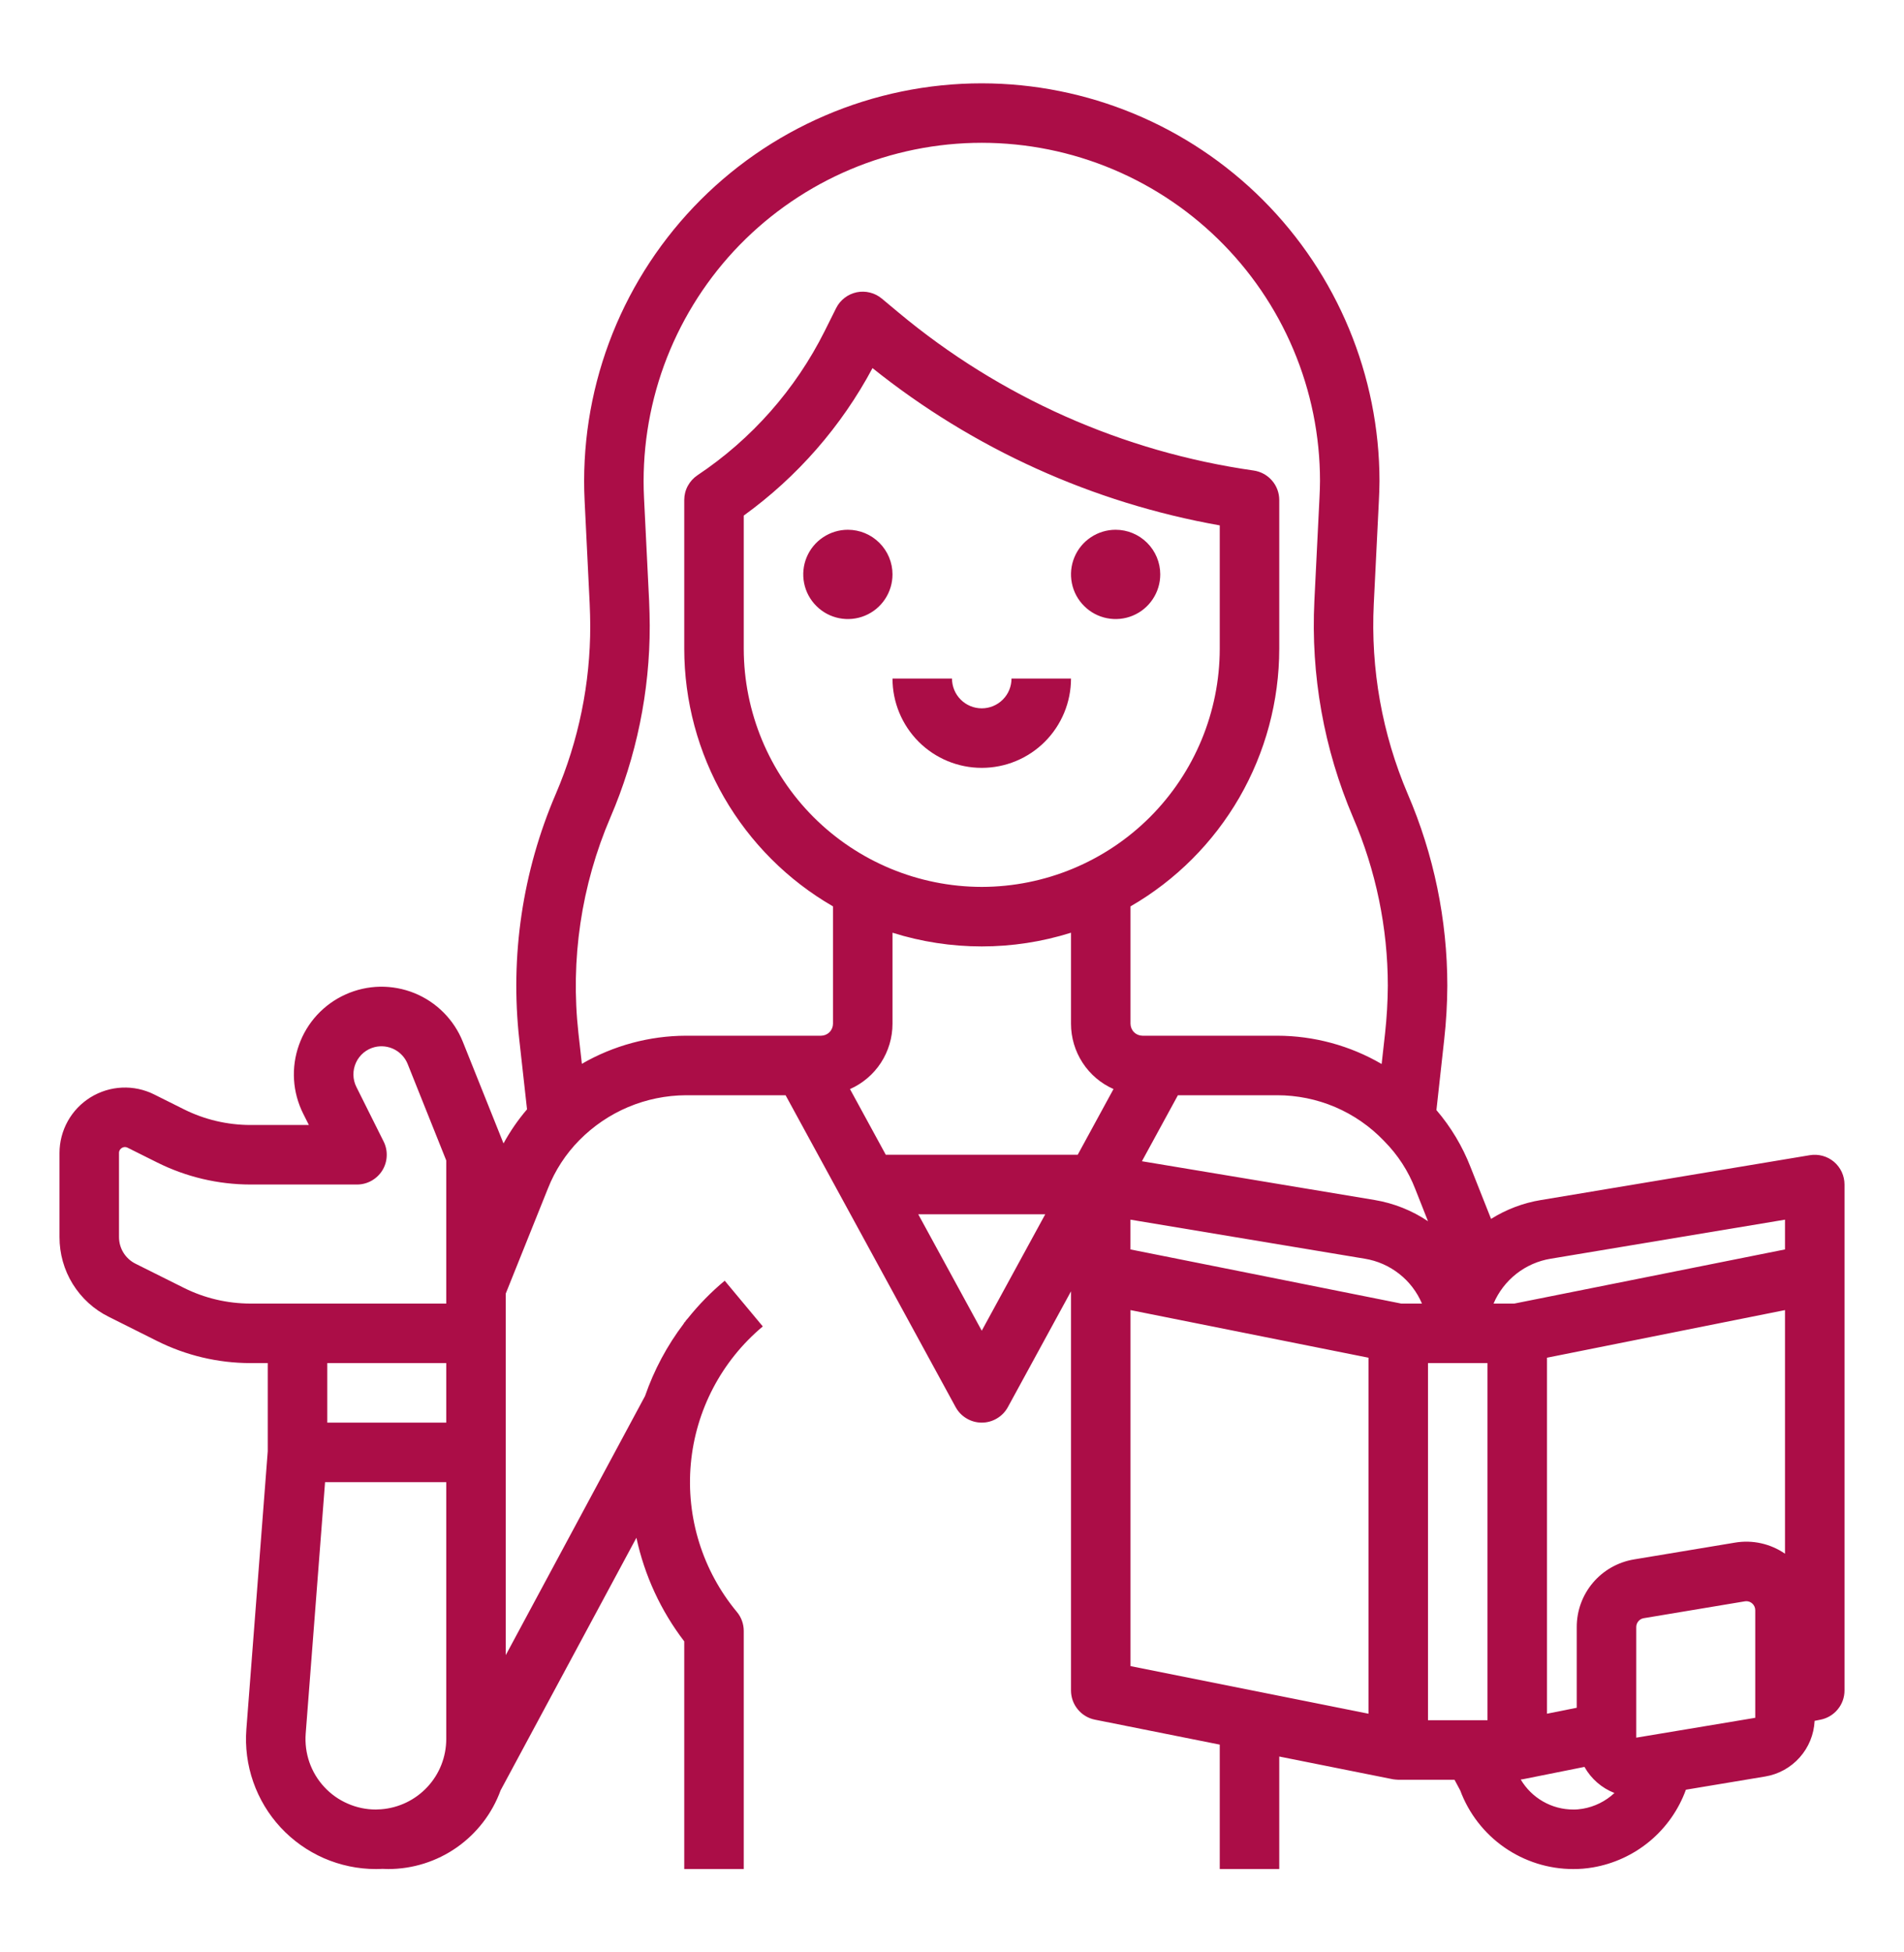 <svg width="40" height="41" viewBox="0 0 40 41" fill="none" xmlns="http://www.w3.org/2000/svg">
<path d="M17.812 11.125C17.627 11.125 17.446 11.18 17.292 11.283C17.137 11.386 17.017 11.532 16.946 11.704C16.875 11.875 16.857 12.063 16.893 12.245C16.929 12.427 17.018 12.594 17.15 12.725C17.281 12.857 17.448 12.946 17.63 12.982C17.811 13.018 18 13 18.171 12.929C18.343 12.858 18.489 12.738 18.592 12.583C18.695 12.429 18.75 12.248 18.75 12.062C18.75 11.814 18.651 11.576 18.475 11.4C18.299 11.224 18.061 11.125 17.812 11.125Z" fill="#AB0D47"/>
<path d="M23.438 11.125C23.252 11.125 23.071 11.18 22.917 11.283C22.762 11.386 22.642 11.532 22.571 11.704C22.5 11.875 22.482 12.063 22.518 12.245C22.554 12.427 22.643 12.594 22.775 12.725C22.906 12.857 23.073 12.946 23.255 12.982C23.436 13.018 23.625 13 23.796 12.929C23.968 12.858 24.114 12.738 24.217 12.583C24.32 12.429 24.375 12.248 24.375 12.062C24.375 11.814 24.276 11.576 24.1 11.4C23.924 11.224 23.686 11.125 23.438 11.125Z" fill="#AB0D47"/>
<path d="M20.625 14.875C20.459 14.875 20.3 14.809 20.183 14.692C20.066 14.575 20 14.416 20 14.25H18.75C18.75 14.747 18.948 15.224 19.299 15.576C19.651 15.928 20.128 16.125 20.625 16.125C21.122 16.125 21.599 15.928 21.951 15.576C22.302 15.224 22.5 14.747 22.5 14.25H21.25C21.25 14.416 21.184 14.575 21.067 14.692C20.95 14.809 20.791 14.875 20.625 14.875Z" fill="#AB0D47"/>
<path d="M38.529 24.398C38.46 24.34 38.379 24.297 38.291 24.273C38.203 24.249 38.112 24.244 38.022 24.259L32.372 25.201C32 25.262 31.644 25.397 31.325 25.597L30.894 24.51C30.724 24.073 30.482 23.668 30.177 23.312L30.34 21.834C30.382 21.458 30.404 21.079 30.406 20.7C30.405 19.315 30.122 17.945 29.574 16.673C29.037 15.414 28.793 14.049 28.861 12.681L28.968 10.518C28.974 10.381 28.981 10.24 28.981 10.1C28.978 7.886 28.096 5.763 26.53 4.197C24.963 2.632 22.84 1.752 20.625 1.75C19.493 1.75 18.373 1.98 17.333 2.427C16.293 2.873 15.354 3.526 14.574 4.346C13.794 5.166 13.188 6.136 12.794 7.197C12.4 8.258 12.226 9.388 12.282 10.518L12.388 12.674C12.394 12.835 12.4 12.987 12.4 13.138C12.402 14.353 12.156 15.556 11.676 16.673C10.977 18.299 10.713 20.079 10.91 21.838L11.072 23.296C10.883 23.517 10.717 23.757 10.578 24.012L9.724 21.879C9.632 21.648 9.494 21.439 9.319 21.263C9.144 21.087 8.935 20.948 8.705 20.855C8.475 20.762 8.228 20.717 7.98 20.721C7.732 20.726 7.487 20.781 7.261 20.883C7.034 20.984 6.831 21.131 6.662 21.313C6.494 21.495 6.364 21.71 6.281 21.944C6.197 22.178 6.162 22.426 6.177 22.674C6.192 22.922 6.258 23.164 6.369 23.386L6.489 23.625H5.26C4.775 23.624 4.297 23.512 3.863 23.295L3.24 22.984C3.03 22.879 2.797 22.829 2.563 22.84C2.329 22.85 2.102 22.921 1.902 23.044C1.703 23.167 1.538 23.339 1.424 23.544C1.31 23.749 1.25 23.979 1.25 24.213V25.977C1.249 26.326 1.345 26.668 1.528 26.964C1.712 27.261 1.974 27.5 2.287 27.654L3.304 28.163C3.912 28.466 4.581 28.624 5.26 28.625H5.625V30.476L5.176 36.312C5.147 36.687 5.196 37.064 5.32 37.419C5.444 37.774 5.639 38.1 5.895 38.376C6.15 38.651 6.46 38.871 6.804 39.022C7.149 39.172 7.521 39.25 7.896 39.25C7.943 39.25 7.989 39.249 8.034 39.246C8.074 39.248 8.114 39.25 8.154 39.25C8.669 39.25 9.173 39.092 9.596 38.796C10.018 38.5 10.34 38.082 10.517 37.597L13.37 32.293C13.54 33.084 13.883 33.827 14.375 34.469V39.25H15.625V34.25C15.625 34.104 15.574 33.962 15.48 33.85C14.759 32.982 14.411 31.864 14.513 30.74C14.615 29.616 15.159 28.579 16.025 27.855L15.225 26.895C14.94 27.132 14.68 27.398 14.448 27.688C14.425 27.712 14.403 27.738 14.384 27.766L14.382 27.765L14.371 27.784C14.368 27.789 14.366 27.794 14.363 27.798C14.014 28.258 13.74 28.771 13.551 29.317L10.625 34.758V27.165L11.513 24.953C11.662 24.576 11.886 24.233 12.171 23.944C12.464 23.647 12.813 23.41 13.197 23.248C13.582 23.086 13.995 23.002 14.412 23H16.504L20.076 29.549C20.13 29.648 20.209 29.73 20.306 29.787C20.402 29.845 20.513 29.875 20.625 29.875C20.737 29.875 20.848 29.845 20.944 29.787C21.041 29.73 21.12 29.648 21.174 29.549L22.5 27.118V35.5C22.5 35.645 22.55 35.785 22.642 35.896C22.733 36.008 22.861 36.085 23.002 36.113L25.625 36.637V39.25H26.875V36.887L29.266 37.365C29.282 37.368 29.354 37.375 29.375 37.375H30.557L30.677 37.599C30.857 38.083 31.181 38.501 31.605 38.796C32.029 39.091 32.533 39.25 33.05 39.25C33.188 39.251 33.326 39.239 33.462 39.216C33.903 39.141 34.317 38.95 34.66 38.664C35.004 38.377 35.265 38.005 35.418 37.584L37.081 37.307C37.362 37.261 37.618 37.12 37.808 36.907C37.998 36.694 38.108 36.423 38.122 36.138L38.247 36.113C38.389 36.085 38.517 36.008 38.608 35.896C38.7 35.785 38.75 35.645 38.75 35.5V24.875C38.75 24.784 38.73 24.695 38.692 24.612C38.654 24.53 38.598 24.457 38.529 24.398ZM17.857 22.871C18.123 22.753 18.348 22.561 18.507 22.318C18.665 22.074 18.75 21.79 18.75 21.5V19.587C19.971 19.971 21.279 19.971 22.5 19.587V21.5C22.5 21.79 22.585 22.074 22.743 22.317C22.902 22.561 23.127 22.753 23.393 22.87L22.641 24.25H18.609L17.857 22.871ZM20.625 18.625C19.299 18.623 18.029 18.096 17.091 17.159C16.154 16.221 15.627 14.951 15.625 13.625V10.827C16.75 10.014 17.675 8.955 18.33 7.73C20.447 9.425 22.955 10.56 25.625 11.033V13.625C25.623 14.951 25.096 16.221 24.159 17.159C23.221 18.096 21.951 18.623 20.625 18.625ZM29.072 23.955L29.083 23.967C29.366 24.252 29.587 24.593 29.732 24.968L30 25.646C29.662 25.419 29.28 25.267 28.878 25.2L23.99 24.386L24.746 23H26.831C27.25 23 27.664 23.084 28.049 23.248C28.434 23.412 28.782 23.653 29.072 23.955ZM29.437 27.375L26.593 26.806L23.749 26.238V25.613L28.672 26.433C28.936 26.476 29.184 26.585 29.394 26.75C29.604 26.914 29.769 27.13 29.873 27.375H29.437ZM32.578 26.433L37.5 25.613V26.238L34.56 26.826L31.813 27.375H31.377C31.481 27.13 31.646 26.915 31.856 26.75C32.066 26.585 32.314 26.476 32.578 26.433ZM3.863 27.045L2.845 26.537C2.741 26.485 2.654 26.405 2.593 26.306C2.532 26.207 2.5 26.094 2.5 25.977V24.213C2.499 24.192 2.505 24.171 2.515 24.152C2.526 24.134 2.541 24.118 2.559 24.107C2.577 24.095 2.598 24.089 2.619 24.088C2.641 24.087 2.662 24.092 2.681 24.102L3.304 24.413C3.912 24.716 4.581 24.874 5.26 24.875H7.5C7.607 24.875 7.711 24.848 7.804 24.796C7.897 24.744 7.976 24.669 8.032 24.579C8.088 24.488 8.12 24.384 8.124 24.278C8.129 24.172 8.107 24.066 8.059 23.971L7.487 22.826C7.447 22.747 7.426 22.66 7.425 22.572C7.423 22.483 7.442 22.395 7.479 22.315C7.515 22.235 7.57 22.164 7.638 22.107C7.706 22.051 7.786 22.01 7.872 21.989C8.011 21.955 8.157 21.972 8.284 22.037C8.411 22.102 8.51 22.21 8.564 22.343L9.375 24.37V27.375H5.26C4.775 27.374 4.297 27.262 3.863 27.045ZM9.375 28.625V29.875H6.875V28.625H9.375ZM6.422 36.408L6.829 31.125H9.375V36.522C9.374 36.895 9.233 37.254 8.978 37.527C8.724 37.8 8.376 37.967 8.004 37.995C7.98 37.995 7.957 37.996 7.933 37.998C7.921 37.998 7.909 38 7.896 38C7.693 38 7.491 37.958 7.305 37.876C7.118 37.795 6.95 37.676 6.812 37.526C6.673 37.377 6.567 37.2 6.5 37.008C6.433 36.815 6.407 36.611 6.422 36.408ZM14.385 27.766C14.398 27.75 14.411 27.733 14.425 27.718C14.412 27.735 14.399 27.751 14.387 27.767L14.385 27.766ZM12.224 22.34L12.152 21.698C11.98 20.154 12.211 18.593 12.824 17.165C13.371 15.893 13.652 14.522 13.65 13.137C13.65 12.963 13.643 12.792 13.637 12.619L13.53 10.457C13.483 9.51 13.626 8.564 13.95 7.673C14.275 6.783 14.774 5.966 15.418 5.271C16.063 4.577 16.84 4.018 17.704 3.628C18.568 3.238 19.501 3.025 20.448 3.001C21.396 2.978 22.338 3.144 23.22 3.49C24.103 3.836 24.907 4.355 25.585 5.016C26.264 5.678 26.804 6.468 27.172 7.341C27.541 8.214 27.731 9.152 27.731 10.1C27.731 10.21 27.726 10.33 27.72 10.457L27.613 12.618C27.536 14.175 27.813 15.73 28.425 17.164C28.906 18.281 29.155 19.484 29.156 20.7C29.154 21.034 29.134 21.368 29.098 21.7L29.026 22.344C28.36 21.956 27.603 21.751 26.831 21.75H24C23.934 21.749 23.871 21.723 23.824 21.676C23.777 21.629 23.751 21.566 23.75 21.5V19.034C24.7 18.486 25.488 17.697 26.037 16.748C26.585 15.798 26.874 14.722 26.875 13.625V10.5C26.875 10.35 26.821 10.204 26.722 10.091C26.624 9.977 26.487 9.903 26.338 9.881C23.593 9.49 21.01 8.342 18.88 6.566L18.525 6.27C18.453 6.21 18.368 6.166 18.276 6.144C18.185 6.121 18.089 6.119 17.997 6.138C17.905 6.158 17.818 6.197 17.744 6.255C17.669 6.312 17.608 6.386 17.566 6.47L17.324 6.955C16.712 8.178 15.791 9.221 14.653 9.98C14.568 10.037 14.498 10.114 14.449 10.205C14.4 10.296 14.375 10.397 14.375 10.5V13.625C14.376 14.722 14.665 15.798 15.213 16.748C15.762 17.697 16.55 18.486 17.5 19.034V21.5C17.499 21.566 17.473 21.629 17.426 21.676C17.379 21.723 17.316 21.749 17.25 21.75H14.412C13.644 21.752 12.889 21.956 12.224 22.34ZM20.625 27.945L19.291 25.5H21.959L20.625 27.945ZM23.75 27.512L28.75 28.512V35.988L23.75 34.988V27.512ZM30 28.625H31.25V36.125H30V28.625ZM33.248 37.984C33.182 37.995 33.116 38.001 33.05 38C32.828 38 32.609 37.942 32.416 37.831C32.223 37.721 32.062 37.562 31.948 37.37C31.96 37.369 31.972 37.367 31.983 37.365C31.988 37.364 31.993 37.364 31.997 37.363L32.003 37.362L33.287 37.105C33.427 37.355 33.65 37.549 33.917 37.653C33.731 37.827 33.498 37.942 33.248 37.984ZM36.875 36.074L34.375 36.491V34.168C34.375 34.123 34.391 34.08 34.42 34.046C34.449 34.011 34.489 33.989 34.533 33.982L36.656 33.628C36.666 33.626 36.677 33.625 36.688 33.625C36.737 33.625 36.785 33.645 36.82 33.681C36.855 33.716 36.875 33.764 36.875 33.814V36.074ZM36.45 32.395L34.327 32.748C33.991 32.804 33.685 32.977 33.465 33.237C33.245 33.497 33.124 33.827 33.125 34.168V35.863L32.5 35.988V28.512L37.5 27.512V32.628C37.194 32.417 36.817 32.333 36.45 32.395Z" fill="#AB0D47"/>
</svg>
